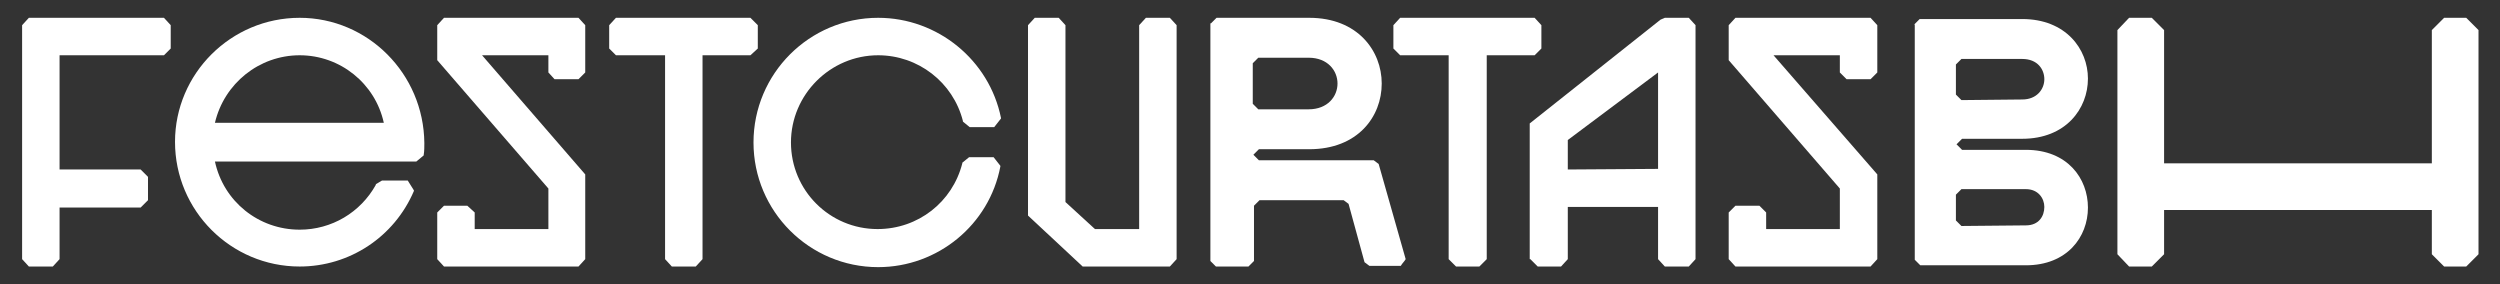 <?xml version="1.0" encoding="utf-8"?>
<!-- Generator: Adobe Illustrator 27.6.1, SVG Export Plug-In . SVG Version: 6.00 Build 0)  -->
<svg version="1.1" id="Layer_1" xmlns="http://www.w3.org/2000/svg" xmlns:xlink="http://www.w3.org/1999/xlink" x="0px" y="0px"
	 viewBox="0 0 407.1 46.3" style="enable-background:new 0 0 407.1 46.3;" xml:space="preserve">
<rect x="0" y="0" width="407.1" height="46.3" fill="#333333" stroke="none"/>
<style type="text/css">
	.st0{fill:#FFFFFF;}
</style>
<g>
	<polygon class="st0" points="4.7,43.4 8.6,43.4 9.7,42.2 9.7,33.8 22.9,33.8 24.1,32.6 24.1,28.8 22.9,27.6 9.7,27.6 9.7,9 26.7,9 
		27.8,7.9 27.8,4.1 26.7,2.9 4.7,2.9 3.6,4.1 3.6,42.2 	"/>
	<path class="st0" d="M48.8,2.9c-11.2,0-20.3,9.1-20.3,20.2c0,11.2,9.1,20.3,20.3,20.3c8.1,0,15.4-4.8,18.6-12.3l0-0.1l-1-1.6h-4.2
		l-1,0.6l0,0.1c-2.5,4.5-7.2,7.3-12.4,7.3c-6.7,0-12.4-4.6-13.8-11.1l32.8,0l1.2-1l0-0.1c0.1-0.6,0.1-1.3,0.1-1.9
		C69,12,59.9,2.9,48.8,2.9z M62.5,20L35,20c1.5-6.4,7.2-11,13.8-11C55.4,9,61.1,13.6,62.5,20z"/>
	<polygon class="st0" points="72.3,2.9 71.2,4.1 71.2,9.8 89.3,30.7 89.3,37.3 77.3,37.3 77.3,34.6 76.1,33.5 72.3,33.5 71.2,34.6 
		71.2,42.2 72.3,43.4 94.2,43.4 95.3,42.2 95.3,28.4 78.5,9 89.3,9 89.3,11.8 90.3,12.9 94.2,12.9 95.3,11.8 95.3,4.1 94.2,2.9 	"/>
	<g>
		<path class="st0" d="M311.7,4c0.3-0.3,0.5-0.5,0.9-0.9l16.7,0c7.1,0,10.7,4.9,10.7,9.7c0,4.9-3.6,9.8-10.7,9.8h-9.8
			c-0.3,0.3-0.5,0.5-0.9,0.9v0c0.3,0.3,0.5,0.5,0.9,0.9h10.4c6.8,0,10.1,4.7,10.1,9.4c0,4.8-3.4,9.4-10.1,9.4l-17.2,0
			c-0.3-0.3-0.5-0.5-0.9-0.9V4z M329.3,16.2c2.4,0,3.6-1.7,3.6-3.3c0-1.6-1.1-3.3-3.6-3.3l-9.9,0c-0.3,0.3-0.5,0.5-0.9,0.9v4.9
			c0.3,0.3,0.5,0.5,0.9,0.9L329.3,16.2z M329.9,36.7c2.1,0,3-1.5,3-3c0-1.4-1-2.9-3-2.9l-10.5,0c-0.3,0.3-0.5,0.5-0.9,0.9v4.2
			c0.3,0.3,0.5,0.5,0.9,0.9L329.9,36.7z"/>
	</g>
	<polygon class="st0" points="398,2.9 396,4.9 396,26.6 352.4,26.6 352.4,4.9 350.4,2.9 346.7,2.9 344.8,4.9 344.8,41.4 346.7,43.4 
		350.4,43.4 352.4,41.4 352.4,34.2 396,34.2 396,41.4 398,43.4 401.6,43.4 403.6,41.4 403.6,4.9 401.6,2.9 	"/>
	<polygon class="st0" points="108.3,42.2 109.4,43.4 113.3,43.4 114.4,42.2 114.4,9 122.2,9 123.4,7.9 123.4,4.1 122.2,2.9 
		100.3,2.9 99.2,4.1 99.2,7.9 100.3,9 108.3,9 	"/>
	<path class="st0" d="M143,9c6.5,0,12.2,4.4,13.8,10.7l0,0.1l1.1,0.9l4,0l1.1-1.4l0-0.1C161.1,9.8,152.7,2.9,143,2.9
		c-11.2,0-20.3,9.1-20.3,20.3s9.1,20.3,20.3,20.3c9.7,0,18.1-6.9,19.9-16.4l0-0.1l-1.1-1.4h-4l-1.1,0.9l0,0.1
		c-1.6,6.3-7.2,10.7-13.8,10.7c-7.8,0-14.1-6.3-14.1-14.1S135.2,9,143,9z"/>
	<polygon class="st0" points="186.6,2.9 185.5,4.1 185.5,37.3 178.3,37.3 173.5,32.9 173.5,4.1 172.4,2.9 168.5,2.9 167.4,4.1 
		167.4,35.1 176.3,43.4 190.5,43.4 191.6,42.2 191.6,4.1 190.5,2.9 	"/>
	<polygon class="st0" points="235.9,42.2 237.1,43.4 240.9,43.4 242.1,42.2 242.1,9 249.9,9 251,7.9 251,4.1 249.9,2.9 228,2.9 
		226.9,4.1 226.9,7.9 228,9 235.9,9 	"/>
	<path class="st0" d="M249.2,42.2l1.2,1.2h3.8l1.1-1.2v-8.5h14.7v8.5l1.1,1.2h3.9l1.1-1.2V4.1L275,2.9l-3.9,0l-0.7,0.3l-21.3,16.9
		V42.2z M255.3,27.6v-4.8l14.7-11v15.7L255.3,27.6z"/>
	<polygon class="st0" points="300.7,12.9 304.6,12.9 305.7,11.8 305.7,4.1 304.6,2.9 282.6,2.9 281.5,4.1 281.5,9.8 299.6,30.7 
		299.6,37.3 287.6,37.3 287.6,34.6 286.5,33.5 282.6,33.5 281.5,34.6 281.5,42.2 282.6,43.4 304.6,43.4 305.7,42.2 305.7,28.4 
		288.8,9 299.6,9 299.6,11.8 	"/>
	<g>
		<path class="st0" d="M197.2,3.8c0.3-0.3,0.5-0.5,0.9-0.9l15.1,0c7.9,0,11.8,5.4,11.8,10.7c0,5.4-3.9,10.7-11.8,10.7h-8.2
			c-0.3,0.3-0.5,0.5-0.9,0.9v0c0.3,0.3,0.5,0.5,0.9,0.9l18.7,0c0.3,0.2,0.5,0.4,0.8,0.6l4.4,15.5c-0.3,0.5-0.5,0.6-0.8,1.1h-5.1
			c-0.3-0.2-0.5-0.4-0.8-0.6l-2.6-9.5c-0.3-0.2-0.5-0.4-0.8-0.6h-13.7c-0.3,0.3-0.5,0.5-0.9,0.9v9c-0.3,0.3-0.5,0.5-0.9,0.9H198
			c-0.3-0.3-0.5-0.5-0.9-0.9V3.8z M213.1,17.8c3.1,0,4.7-2.1,4.7-4.2c0-2.1-1.6-4.2-4.7-4.2l-8.2,0c-0.3,0.3-0.5,0.5-0.9,0.9v6.6
			c0.3,0.3,0.5,0.5,0.9,0.9H213.1z"/>
	</g>
</g>
</svg>

